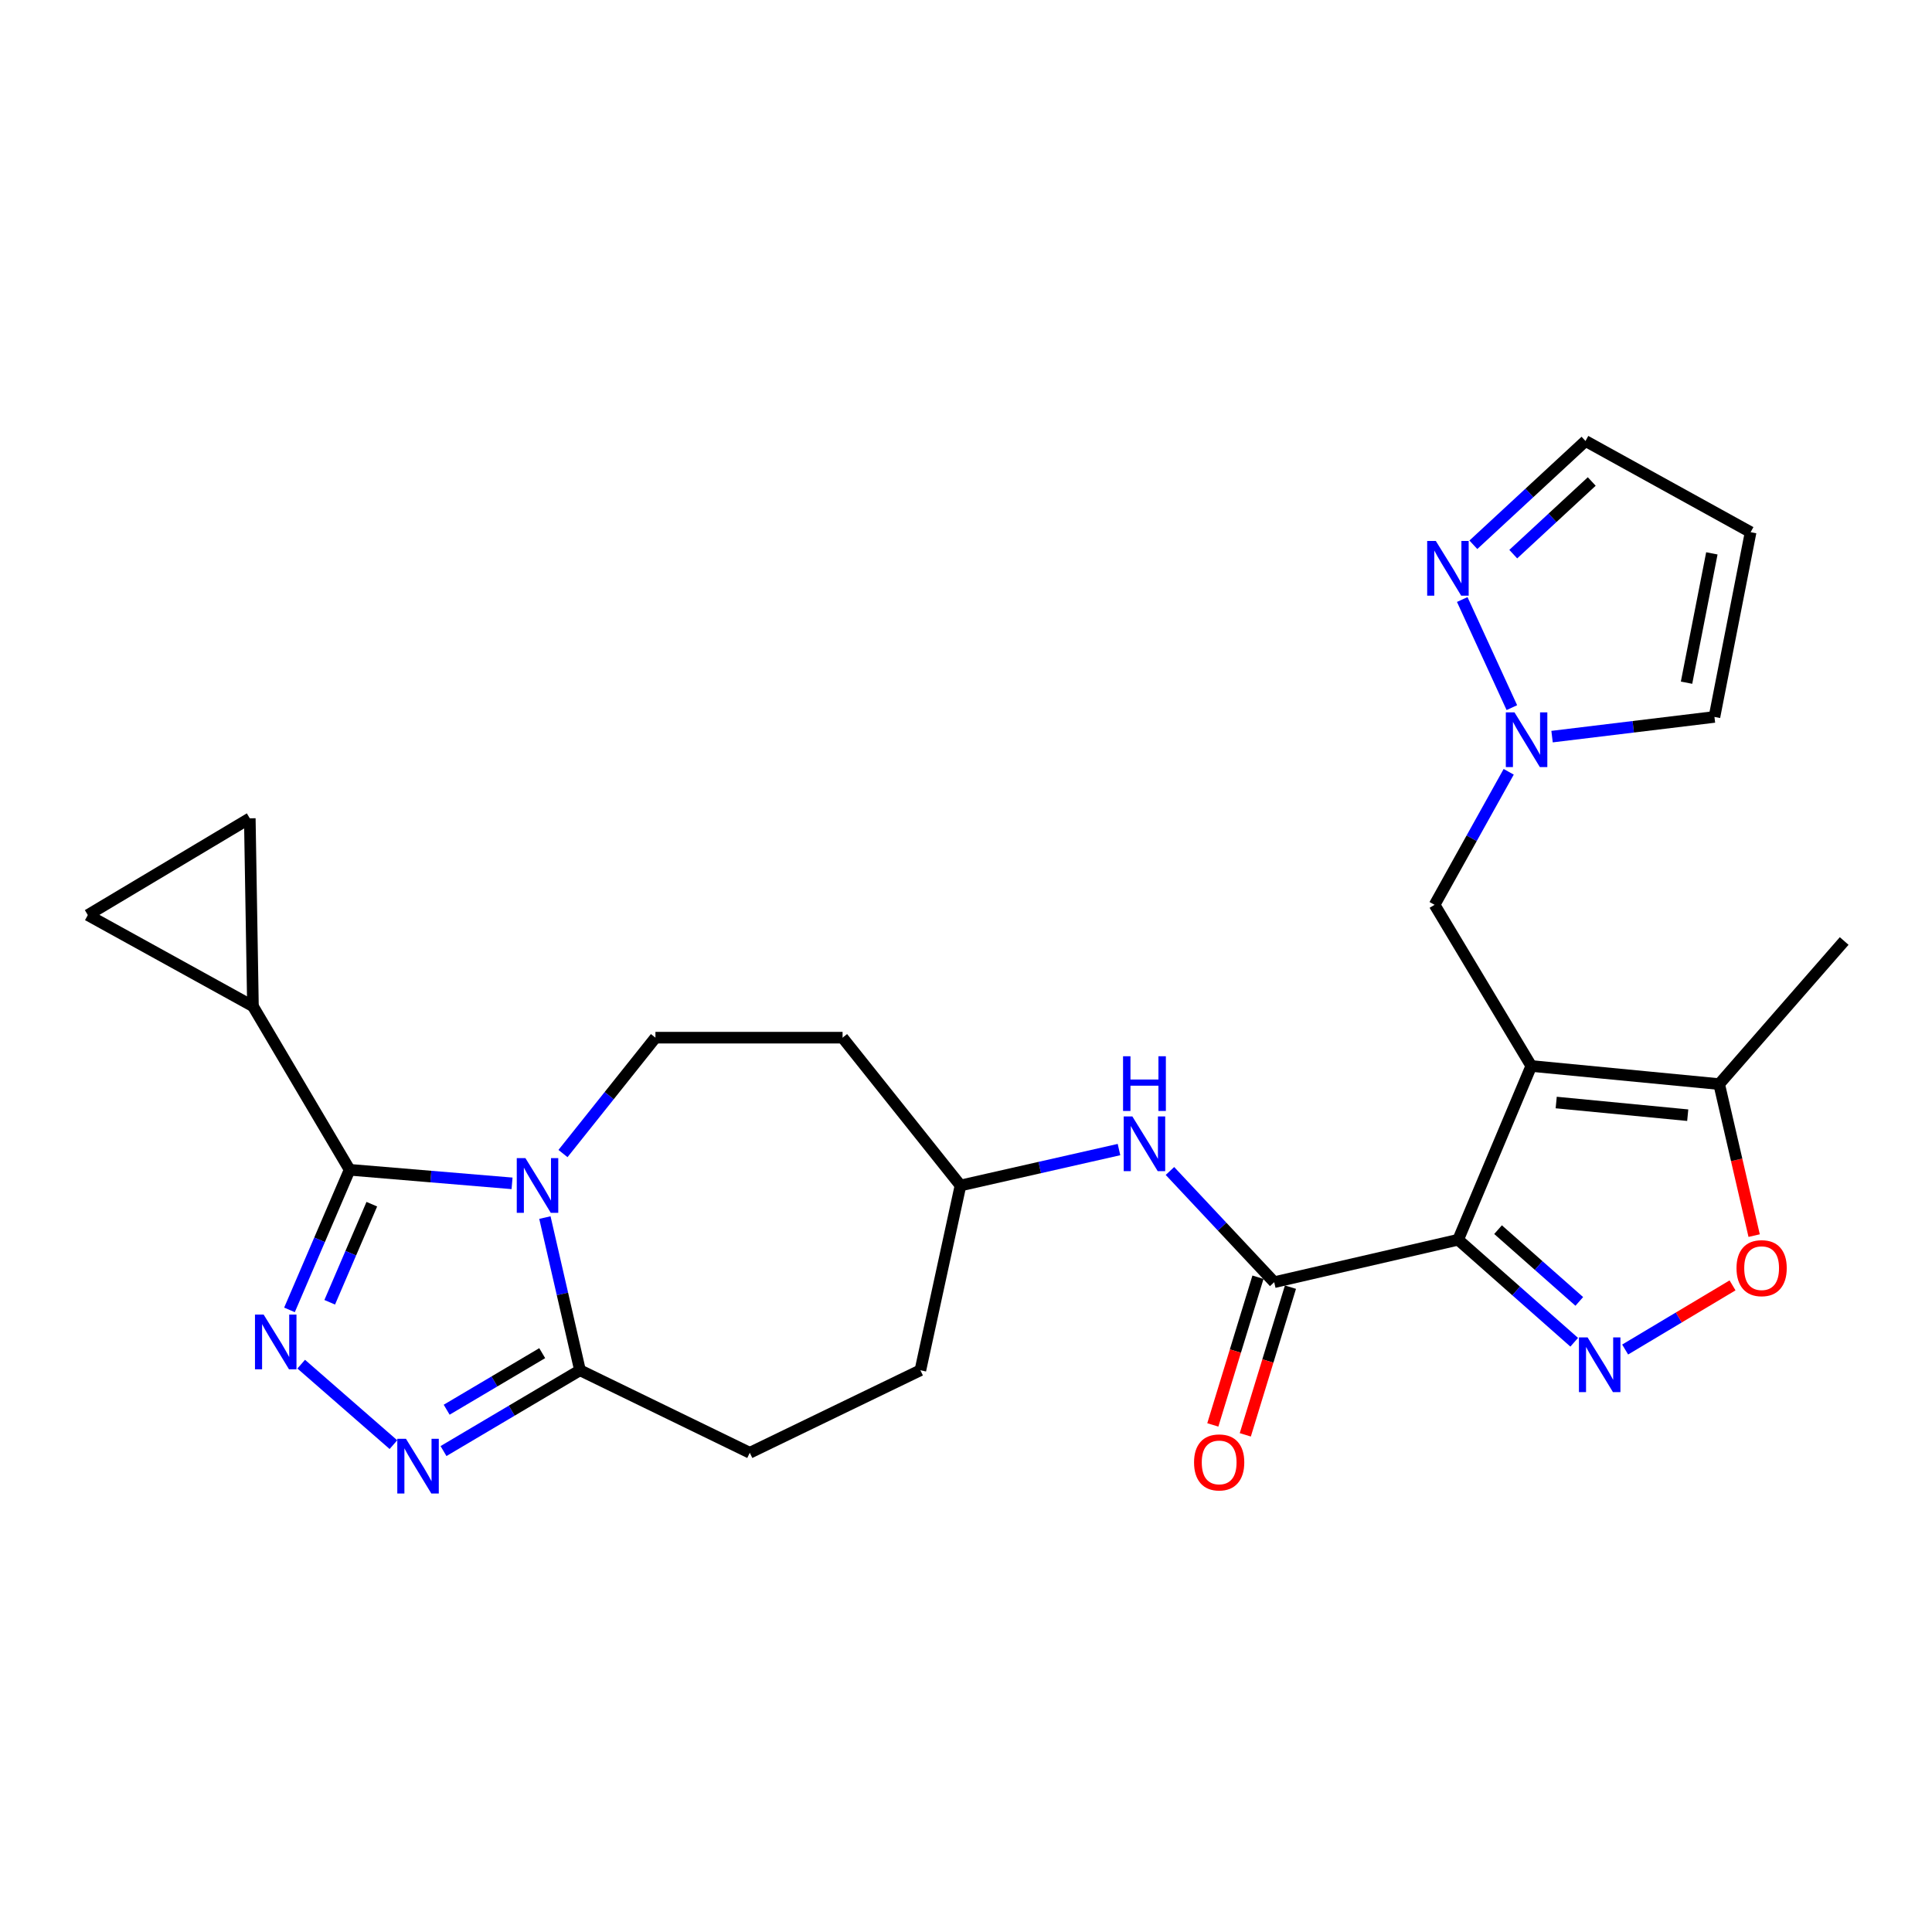 <?xml version='1.0' encoding='iso-8859-1'?>
<svg version='1.1' baseProfile='full'
              xmlns='http://www.w3.org/2000/svg'
                      xmlns:rdkit='http://www.rdkit.org/xml'
                      xmlns:xlink='http://www.w3.org/1999/xlink'
                  xml:space='preserve'
width='1000px' height='1000px' viewBox='0 0 1000 1000'>
<!-- END OF HEADER -->
<rect style='opacity:1.0;fill:#FFFFFF;stroke:none' width='1000' height='1000' x='0' y='0'> </rect>
<path class='bond-0' d='M 754.738,641.683 L 792.586,551.757' style='fill:none;fill-rule:evenodd;stroke:#000000;stroke-width:6px;stroke-linecap:butt;stroke-linejoin:miter;stroke-opacity:1' />
<path class='bond-4' d='M 754.738,641.683 L 784.773,668.214' style='fill:none;fill-rule:evenodd;stroke:#000000;stroke-width:6px;stroke-linecap:butt;stroke-linejoin:miter;stroke-opacity:1' />
<path class='bond-4' d='M 784.773,668.214 L 814.808,694.745' style='fill:none;fill-rule:evenodd;stroke:#0000FF;stroke-width:6px;stroke-linecap:butt;stroke-linejoin:miter;stroke-opacity:1' />
<path class='bond-4' d='M 775.388,636.466 L 796.412,655.038' style='fill:none;fill-rule:evenodd;stroke:#000000;stroke-width:6px;stroke-linecap:butt;stroke-linejoin:miter;stroke-opacity:1' />
<path class='bond-4' d='M 796.412,655.038 L 817.437,673.609' style='fill:none;fill-rule:evenodd;stroke:#0000FF;stroke-width:6px;stroke-linecap:butt;stroke-linejoin:miter;stroke-opacity:1' />
<path class='bond-6' d='M 754.738,641.683 L 659.528,663.659' style='fill:none;fill-rule:evenodd;stroke:#000000;stroke-width:6px;stroke-linecap:butt;stroke-linejoin:miter;stroke-opacity:1' />
<path class='bond-9' d='M 792.586,551.757 L 889.838,561.123' style='fill:none;fill-rule:evenodd;stroke:#000000;stroke-width:6px;stroke-linecap:butt;stroke-linejoin:miter;stroke-opacity:1' />
<path class='bond-9' d='M 805.488,570.662 L 873.565,577.218' style='fill:none;fill-rule:evenodd;stroke:#000000;stroke-width:6px;stroke-linecap:butt;stroke-linejoin:miter;stroke-opacity:1' />
<path class='bond-13' d='M 792.586,551.757 L 742.539,468.335' style='fill:none;fill-rule:evenodd;stroke:#000000;stroke-width:6px;stroke-linecap:butt;stroke-linejoin:miter;stroke-opacity:1' />
<path class='bond-1' d='M 291.403,597.073 L 315.327,567.085' style='fill:none;fill-rule:evenodd;stroke:#0000FF;stroke-width:6px;stroke-linecap:butt;stroke-linejoin:miter;stroke-opacity:1' />
<path class='bond-1' d='M 315.327,567.085 L 339.252,537.096' style='fill:none;fill-rule:evenodd;stroke:#000000;stroke-width:6px;stroke-linecap:butt;stroke-linejoin:miter;stroke-opacity:1' />
<path class='bond-2' d='M 265.037,612.501 L 223.001,608.989' style='fill:none;fill-rule:evenodd;stroke:#0000FF;stroke-width:6px;stroke-linecap:butt;stroke-linejoin:miter;stroke-opacity:1' />
<path class='bond-2' d='M 223.001,608.989 L 180.965,605.476' style='fill:none;fill-rule:evenodd;stroke:#000000;stroke-width:6px;stroke-linecap:butt;stroke-linejoin:miter;stroke-opacity:1' />
<path class='bond-29' d='M 282.036,630.216 L 291.119,669.729' style='fill:none;fill-rule:evenodd;stroke:#0000FF;stroke-width:6px;stroke-linecap:butt;stroke-linejoin:miter;stroke-opacity:1' />
<path class='bond-29' d='M 291.119,669.729 L 300.202,709.243' style='fill:none;fill-rule:evenodd;stroke:#000000;stroke-width:6px;stroke-linecap:butt;stroke-linejoin:miter;stroke-opacity:1' />
<path class='bond-10' d='M 180.965,605.476 L 130.927,520.824' style='fill:none;fill-rule:evenodd;stroke:#000000;stroke-width:6px;stroke-linecap:butt;stroke-linejoin:miter;stroke-opacity:1' />
<path class='bond-30' d='M 180.965,605.476 L 165.4,641.737' style='fill:none;fill-rule:evenodd;stroke:#000000;stroke-width:6px;stroke-linecap:butt;stroke-linejoin:miter;stroke-opacity:1' />
<path class='bond-30' d='M 165.4,641.737 L 149.835,677.998' style='fill:none;fill-rule:evenodd;stroke:#0000FF;stroke-width:6px;stroke-linecap:butt;stroke-linejoin:miter;stroke-opacity:1' />
<path class='bond-30' d='M 192.451,623.289 L 181.555,648.672' style='fill:none;fill-rule:evenodd;stroke:#000000;stroke-width:6px;stroke-linecap:butt;stroke-linejoin:miter;stroke-opacity:1' />
<path class='bond-30' d='M 181.555,648.672 L 170.66,674.054' style='fill:none;fill-rule:evenodd;stroke:#0000FF;stroke-width:6px;stroke-linecap:butt;stroke-linejoin:miter;stroke-opacity:1' />
<path class='bond-3' d='M 155.901,706.088 L 203.634,747.745' style='fill:none;fill-rule:evenodd;stroke:#0000FF;stroke-width:6px;stroke-linecap:butt;stroke-linejoin:miter;stroke-opacity:1' />
<path class='bond-8' d='M 841.173,698.516 L 868.965,681.913' style='fill:none;fill-rule:evenodd;stroke:#0000FF;stroke-width:6px;stroke-linecap:butt;stroke-linejoin:miter;stroke-opacity:1' />
<path class='bond-8' d='M 868.965,681.913 L 896.757,665.31' style='fill:none;fill-rule:evenodd;stroke:#FF0000;stroke-width:6px;stroke-linecap:butt;stroke-linejoin:miter;stroke-opacity:1' />
<path class='bond-5' d='M 229.556,751.069 L 264.879,730.156' style='fill:none;fill-rule:evenodd;stroke:#0000FF;stroke-width:6px;stroke-linecap:butt;stroke-linejoin:miter;stroke-opacity:1' />
<path class='bond-5' d='M 264.879,730.156 L 300.202,709.243' style='fill:none;fill-rule:evenodd;stroke:#000000;stroke-width:6px;stroke-linecap:butt;stroke-linejoin:miter;stroke-opacity:1' />
<path class='bond-5' d='M 231.196,729.667 L 255.922,715.028' style='fill:none;fill-rule:evenodd;stroke:#0000FF;stroke-width:6px;stroke-linecap:butt;stroke-linejoin:miter;stroke-opacity:1' />
<path class='bond-5' d='M 255.922,715.028 L 280.649,700.388' style='fill:none;fill-rule:evenodd;stroke:#000000;stroke-width:6px;stroke-linecap:butt;stroke-linejoin:miter;stroke-opacity:1' />
<path class='bond-15' d='M 659.528,663.659 L 632.545,634.88' style='fill:none;fill-rule:evenodd;stroke:#000000;stroke-width:6px;stroke-linecap:butt;stroke-linejoin:miter;stroke-opacity:1' />
<path class='bond-15' d='M 632.545,634.88 L 605.563,606.1' style='fill:none;fill-rule:evenodd;stroke:#0000FF;stroke-width:6px;stroke-linecap:butt;stroke-linejoin:miter;stroke-opacity:1' />
<path class='bond-20' d='M 651.121,661.089 L 639.437,699.31' style='fill:none;fill-rule:evenodd;stroke:#000000;stroke-width:6px;stroke-linecap:butt;stroke-linejoin:miter;stroke-opacity:1' />
<path class='bond-20' d='M 639.437,699.31 L 627.753,737.531' style='fill:none;fill-rule:evenodd;stroke:#FF0000;stroke-width:6px;stroke-linecap:butt;stroke-linejoin:miter;stroke-opacity:1' />
<path class='bond-20' d='M 667.934,666.229 L 656.25,704.45' style='fill:none;fill-rule:evenodd;stroke:#000000;stroke-width:6px;stroke-linecap:butt;stroke-linejoin:miter;stroke-opacity:1' />
<path class='bond-20' d='M 656.25,704.45 L 644.566,742.671' style='fill:none;fill-rule:evenodd;stroke:#FF0000;stroke-width:6px;stroke-linecap:butt;stroke-linejoin:miter;stroke-opacity:1' />
<path class='bond-7' d='M 300.202,709.243 L 388.088,751.955' style='fill:none;fill-rule:evenodd;stroke:#000000;stroke-width:6px;stroke-linecap:butt;stroke-linejoin:miter;stroke-opacity:1' />
<path class='bond-27' d='M 907.944,639.552 L 898.891,600.338' style='fill:none;fill-rule:evenodd;stroke:#FF0000;stroke-width:6px;stroke-linecap:butt;stroke-linejoin:miter;stroke-opacity:1' />
<path class='bond-27' d='M 898.891,600.338 L 889.838,561.123' style='fill:none;fill-rule:evenodd;stroke:#000000;stroke-width:6px;stroke-linecap:butt;stroke-linejoin:miter;stroke-opacity:1' />
<path class='bond-26' d='M 889.838,561.123 L 954.545,487.059' style='fill:none;fill-rule:evenodd;stroke:#000000;stroke-width:6px;stroke-linecap:butt;stroke-linejoin:miter;stroke-opacity:1' />
<path class='bond-16' d='M 130.927,520.824 L 129.296,423.562' style='fill:none;fill-rule:evenodd;stroke:#000000;stroke-width:6px;stroke-linecap:butt;stroke-linejoin:miter;stroke-opacity:1' />
<path class='bond-17' d='M 130.927,520.824 L 45.455,473.639' style='fill:none;fill-rule:evenodd;stroke:#000000;stroke-width:6px;stroke-linecap:butt;stroke-linejoin:miter;stroke-opacity:1' />
<path class='bond-11' d='M 780.902,399.478 L 761.72,433.906' style='fill:none;fill-rule:evenodd;stroke:#0000FF;stroke-width:6px;stroke-linecap:butt;stroke-linejoin:miter;stroke-opacity:1' />
<path class='bond-11' d='M 761.72,433.906 L 742.539,468.335' style='fill:none;fill-rule:evenodd;stroke:#000000;stroke-width:6px;stroke-linecap:butt;stroke-linejoin:miter;stroke-opacity:1' />
<path class='bond-12' d='M 782.536,366.272 L 756.853,310.31' style='fill:none;fill-rule:evenodd;stroke:#0000FF;stroke-width:6px;stroke-linecap:butt;stroke-linejoin:miter;stroke-opacity:1' />
<path class='bond-19' d='M 803.343,381.273 L 845.369,376.178' style='fill:none;fill-rule:evenodd;stroke:#0000FF;stroke-width:6px;stroke-linecap:butt;stroke-linejoin:miter;stroke-opacity:1' />
<path class='bond-19' d='M 845.369,376.178 L 887.396,371.083' style='fill:none;fill-rule:evenodd;stroke:#000000;stroke-width:6px;stroke-linecap:butt;stroke-linejoin:miter;stroke-opacity:1' />
<path class='bond-22' d='M 762.61,281.98 L 791.628,255.119' style='fill:none;fill-rule:evenodd;stroke:#0000FF;stroke-width:6px;stroke-linecap:butt;stroke-linejoin:miter;stroke-opacity:1' />
<path class='bond-22' d='M 791.628,255.119 L 820.647,228.257' style='fill:none;fill-rule:evenodd;stroke:#000000;stroke-width:6px;stroke-linecap:butt;stroke-linejoin:miter;stroke-opacity:1' />
<path class='bond-22' d='M 783.258,286.823 L 803.571,268.021' style='fill:none;fill-rule:evenodd;stroke:#0000FF;stroke-width:6px;stroke-linecap:butt;stroke-linejoin:miter;stroke-opacity:1' />
<path class='bond-22' d='M 803.571,268.021 L 823.884,249.218' style='fill:none;fill-rule:evenodd;stroke:#000000;stroke-width:6px;stroke-linecap:butt;stroke-linejoin:miter;stroke-opacity:1' />
<path class='bond-14' d='M 339.252,537.096 L 436.113,537.096' style='fill:none;fill-rule:evenodd;stroke:#000000;stroke-width:6px;stroke-linecap:butt;stroke-linejoin:miter;stroke-opacity:1' />
<path class='bond-24' d='M 579.187,595.013 L 538.168,604.308' style='fill:none;fill-rule:evenodd;stroke:#0000FF;stroke-width:6px;stroke-linecap:butt;stroke-linejoin:miter;stroke-opacity:1' />
<path class='bond-24' d='M 538.168,604.308 L 497.148,613.602' style='fill:none;fill-rule:evenodd;stroke:#000000;stroke-width:6px;stroke-linecap:butt;stroke-linejoin:miter;stroke-opacity:1' />
<path class='bond-31' d='M 129.296,423.562 L 45.455,473.639' style='fill:none;fill-rule:evenodd;stroke:#000000;stroke-width:6px;stroke-linecap:butt;stroke-linejoin:miter;stroke-opacity:1' />
<path class='bond-18' d='M 906.12,275.453 L 887.396,371.083' style='fill:none;fill-rule:evenodd;stroke:#000000;stroke-width:6px;stroke-linecap:butt;stroke-linejoin:miter;stroke-opacity:1' />
<path class='bond-18' d='M 886.058,286.419 L 872.951,353.36' style='fill:none;fill-rule:evenodd;stroke:#000000;stroke-width:6px;stroke-linecap:butt;stroke-linejoin:miter;stroke-opacity:1' />
<path class='bond-28' d='M 906.12,275.453 L 820.647,228.257' style='fill:none;fill-rule:evenodd;stroke:#000000;stroke-width:6px;stroke-linecap:butt;stroke-linejoin:miter;stroke-opacity:1' />
<path class='bond-21' d='M 388.088,751.955 L 476.393,709.243' style='fill:none;fill-rule:evenodd;stroke:#000000;stroke-width:6px;stroke-linecap:butt;stroke-linejoin:miter;stroke-opacity:1' />
<path class='bond-23' d='M 436.113,537.096 L 497.148,613.602' style='fill:none;fill-rule:evenodd;stroke:#000000;stroke-width:6px;stroke-linecap:butt;stroke-linejoin:miter;stroke-opacity:1' />
<path class='bond-25' d='M 497.148,613.602 L 476.393,709.243' style='fill:none;fill-rule:evenodd;stroke:#000000;stroke-width:6px;stroke-linecap:butt;stroke-linejoin:miter;stroke-opacity:1' />
<path  class='atom-2' d='M 271.956 599.442
L 281.236 614.442
Q 282.156 615.922, 283.636 618.602
Q 285.116 621.282, 285.196 621.442
L 285.196 599.442
L 288.956 599.442
L 288.956 627.762
L 285.076 627.762
L 275.116 611.362
Q 273.956 609.442, 272.716 607.242
Q 271.516 605.042, 271.156 604.362
L 271.156 627.762
L 267.476 627.762
L 267.476 599.442
L 271.956 599.442
' fill='#0000FF'/>
<path  class='atom-4' d='M 136.456 680.422
L 145.736 695.422
Q 146.656 696.902, 148.136 699.582
Q 149.616 702.262, 149.696 702.422
L 149.696 680.422
L 153.456 680.422
L 153.456 708.742
L 149.576 708.742
L 139.616 692.342
Q 138.456 690.422, 137.216 688.222
Q 136.016 686.022, 135.656 685.342
L 135.656 708.742
L 131.976 708.742
L 131.976 680.422
L 136.456 680.422
' fill='#0000FF'/>
<path  class='atom-5' d='M 821.732 692.231
L 831.012 707.231
Q 831.932 708.711, 833.412 711.391
Q 834.892 714.071, 834.972 714.231
L 834.972 692.231
L 838.732 692.231
L 838.732 720.551
L 834.852 720.551
L 824.892 704.151
Q 823.732 702.231, 822.492 700.031
Q 821.292 697.831, 820.932 697.151
L 820.932 720.551
L 817.252 720.551
L 817.252 692.231
L 821.732 692.231
' fill='#0000FF'/>
<path  class='atom-6' d='M 210.12 744.71
L 219.4 759.71
Q 220.32 761.19, 221.8 763.87
Q 223.28 766.55, 223.36 766.71
L 223.36 744.71
L 227.12 744.71
L 227.12 773.03
L 223.24 773.03
L 213.28 756.63
Q 212.12 754.71, 210.88 752.51
Q 209.68 750.31, 209.32 749.63
L 209.32 773.03
L 205.64 773.03
L 205.64 744.71
L 210.12 744.71
' fill='#0000FF'/>
<path  class='atom-9' d='M 898.814 656.394
Q 898.814 649.594, 902.174 645.794
Q 905.534 641.994, 911.814 641.994
Q 918.094 641.994, 921.454 645.794
Q 924.814 649.594, 924.814 656.394
Q 924.814 663.274, 921.414 667.194
Q 918.014 671.074, 911.814 671.074
Q 905.574 671.074, 902.174 667.194
Q 898.814 663.314, 898.814 656.394
M 911.814 667.874
Q 916.134 667.874, 918.454 664.994
Q 920.814 662.074, 920.814 656.394
Q 920.814 650.834, 918.454 648.034
Q 916.134 645.194, 911.814 645.194
Q 907.494 645.194, 905.134 647.994
Q 902.814 650.794, 902.814 656.394
Q 902.814 662.114, 905.134 664.994
Q 907.494 667.874, 911.814 667.874
' fill='#FF0000'/>
<path  class='atom-12' d='M 783.894 368.712
L 793.174 383.712
Q 794.094 385.192, 795.574 387.872
Q 797.054 390.552, 797.134 390.712
L 797.134 368.712
L 800.894 368.712
L 800.894 397.032
L 797.014 397.032
L 787.054 380.632
Q 785.894 378.712, 784.654 376.512
Q 783.454 374.312, 783.094 373.632
L 783.094 397.032
L 779.414 397.032
L 779.414 368.712
L 783.894 368.712
' fill='#0000FF'/>
<path  class='atom-13' d='M 743.184 280.006
L 752.464 295.006
Q 753.384 296.486, 754.864 299.166
Q 756.344 301.846, 756.424 302.006
L 756.424 280.006
L 760.184 280.006
L 760.184 308.326
L 756.304 308.326
L 746.344 291.926
Q 745.184 290.006, 743.944 287.806
Q 742.744 285.606, 742.384 284.926
L 742.384 308.326
L 738.704 308.326
L 738.704 280.006
L 743.184 280.006
' fill='#0000FF'/>
<path  class='atom-16' d='M 586.108 577.867
L 595.388 592.867
Q 596.308 594.347, 597.788 597.027
Q 599.268 599.707, 599.348 599.867
L 599.348 577.867
L 603.108 577.867
L 603.108 606.187
L 599.228 606.187
L 589.268 589.787
Q 588.108 587.867, 586.868 585.667
Q 585.668 583.467, 585.308 582.787
L 585.308 606.187
L 581.628 606.187
L 581.628 577.867
L 586.108 577.867
' fill='#0000FF'/>
<path  class='atom-16' d='M 581.288 546.715
L 585.128 546.715
L 585.128 558.755
L 599.608 558.755
L 599.608 546.715
L 603.448 546.715
L 603.448 575.035
L 599.608 575.035
L 599.608 561.955
L 585.128 561.955
L 585.128 575.035
L 581.288 575.035
L 581.288 546.715
' fill='#0000FF'/>
<path  class='atom-21' d='M 618.037 756.938
Q 618.037 750.138, 621.397 746.338
Q 624.757 742.538, 631.037 742.538
Q 637.317 742.538, 640.677 746.338
Q 644.037 750.138, 644.037 756.938
Q 644.037 763.818, 640.637 767.738
Q 637.237 771.618, 631.037 771.618
Q 624.797 771.618, 621.397 767.738
Q 618.037 763.858, 618.037 756.938
M 631.037 768.418
Q 635.357 768.418, 637.677 765.538
Q 640.037 762.618, 640.037 756.938
Q 640.037 751.378, 637.677 748.578
Q 635.357 745.738, 631.037 745.738
Q 626.717 745.738, 624.357 748.538
Q 622.037 751.338, 622.037 756.938
Q 622.037 762.658, 624.357 765.538
Q 626.717 768.418, 631.037 768.418
' fill='#FF0000'/>
</svg>
